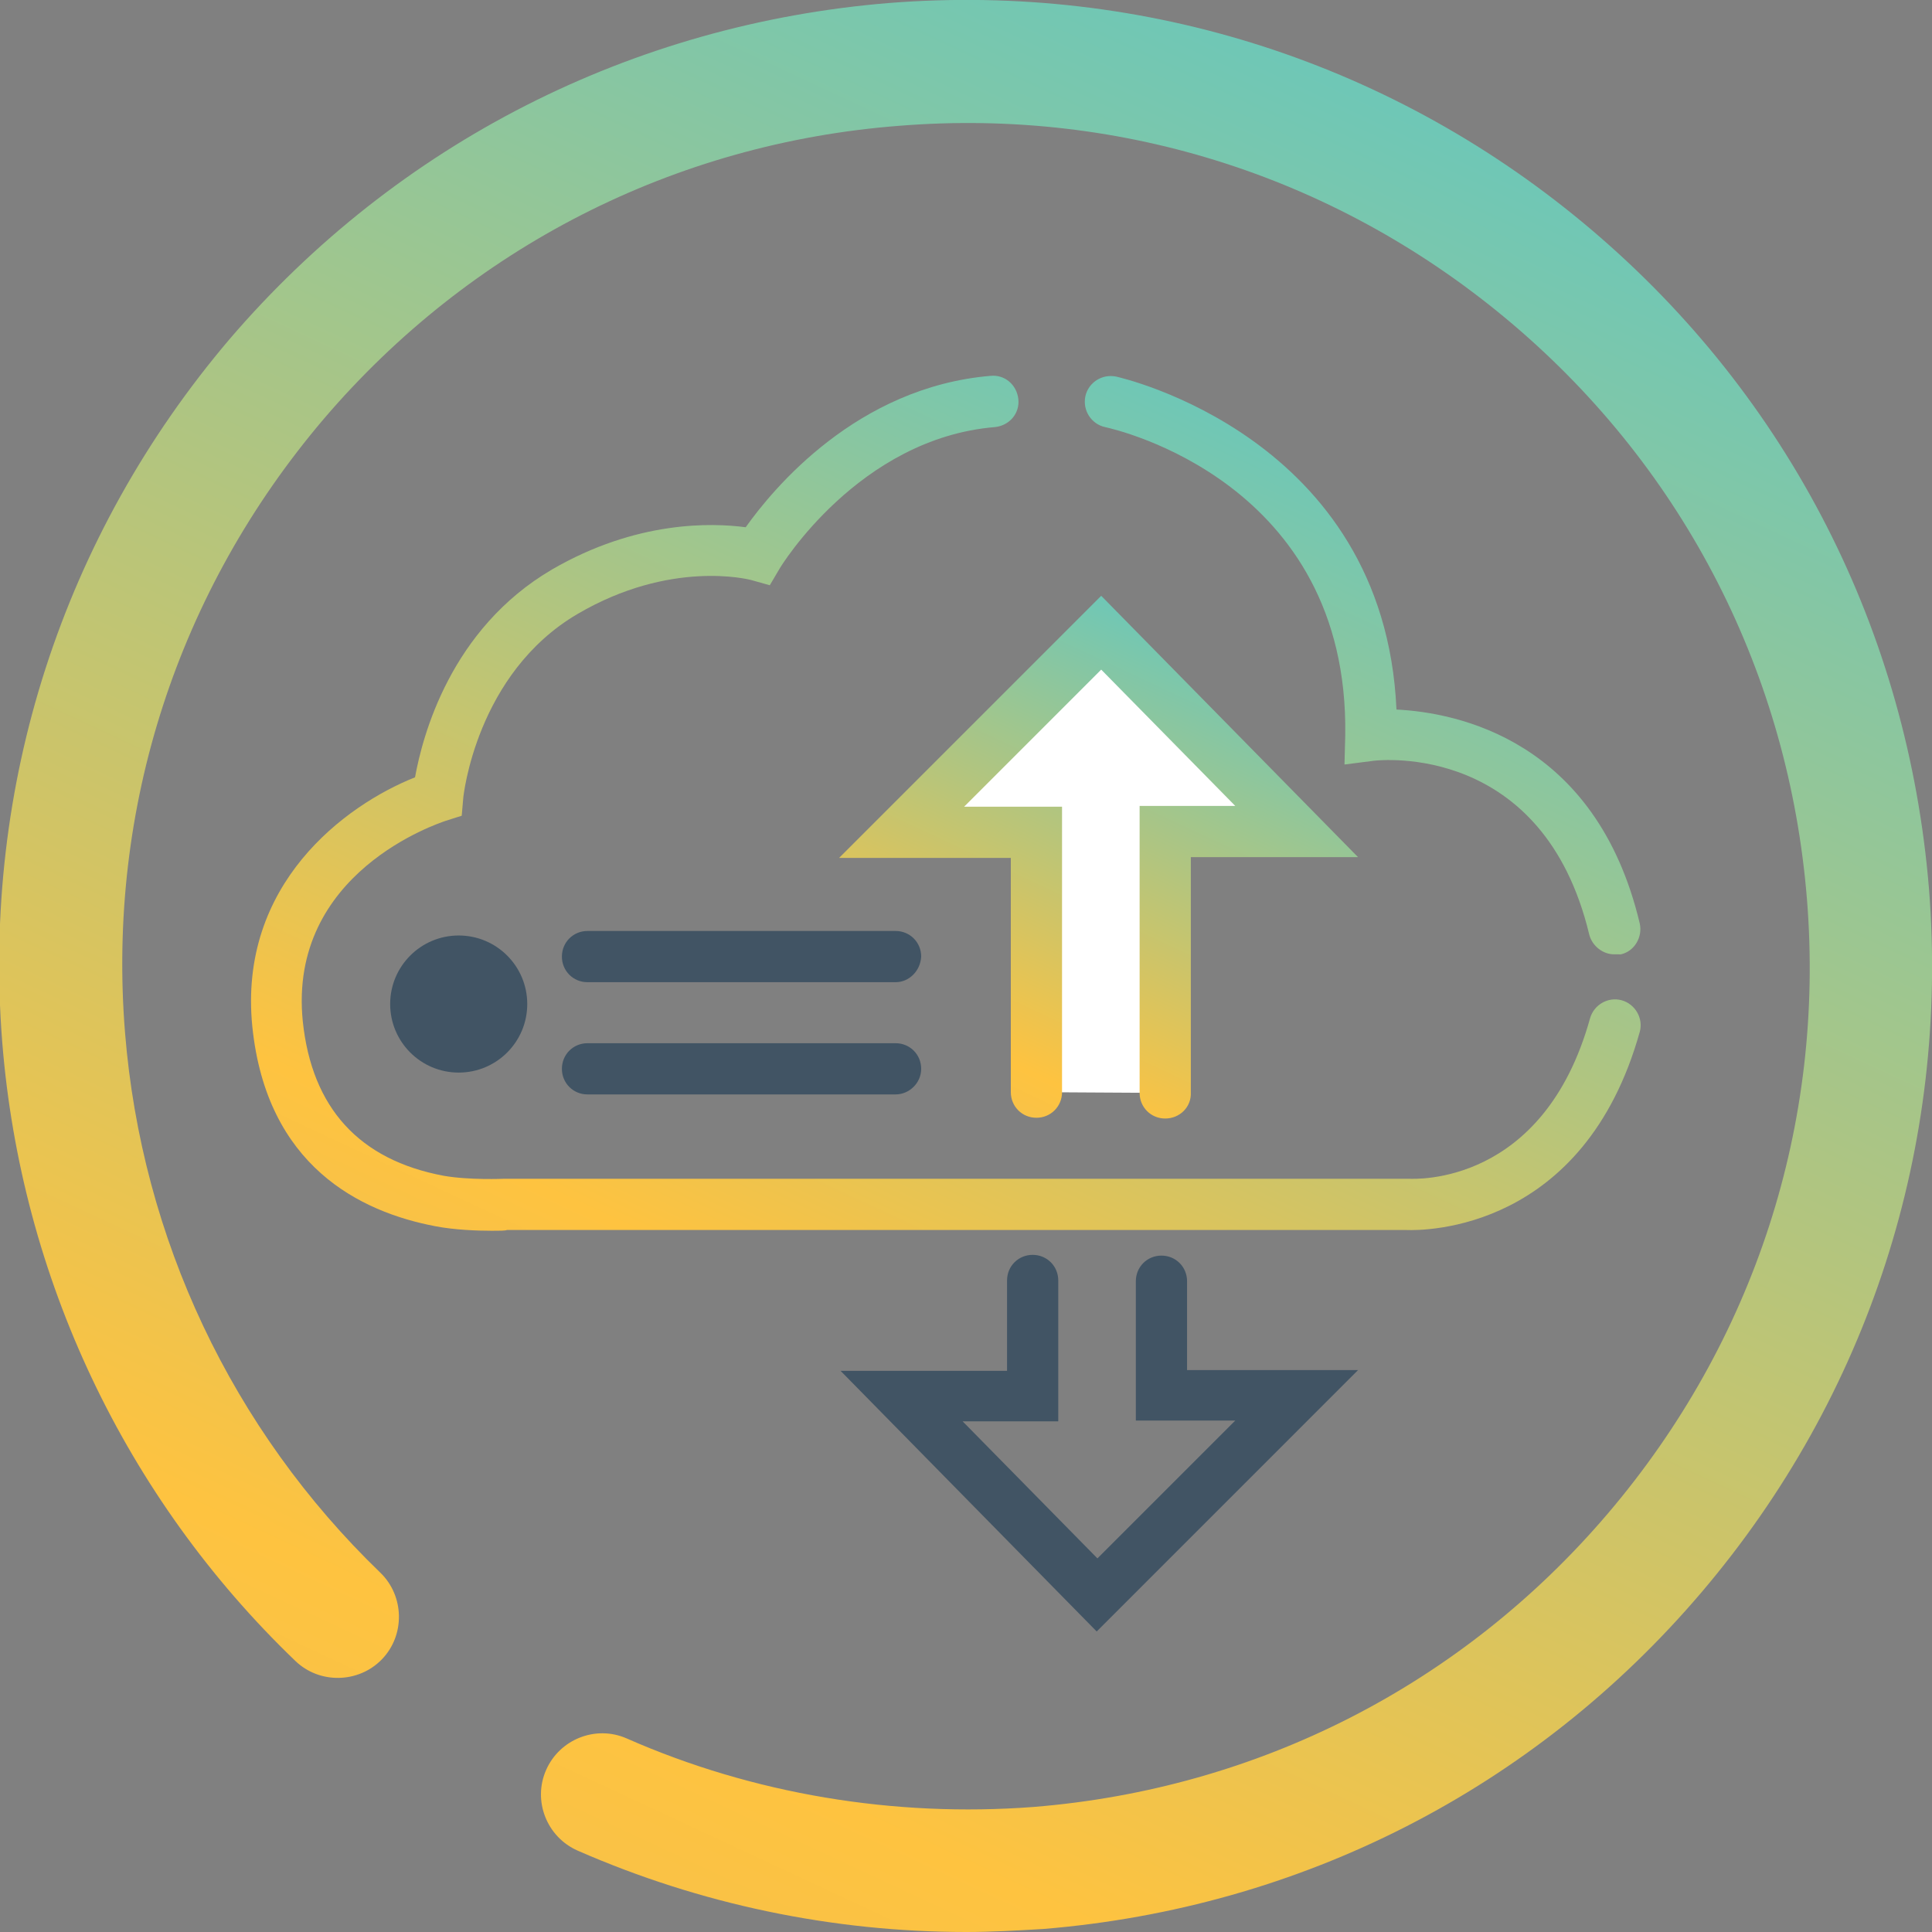 <?xml version="1.0" encoding="utf-8"?>
<!-- Generator: Adobe Illustrator 22.1.0, SVG Export Plug-In . SVG Version: 6.00 Build 0)  -->
<svg version="1.1" id="Layer_1" xmlns="http://www.w3.org/2000/svg" xmlns:xlink="http://www.w3.org/1999/xlink" x="0px" y="0px"
	 viewBox="0 0 256.5 256.5" style="enable-background:new 0 0 256.5 256.5;" xml:space="preserve">
<rect x="0" y="0" width="256.5" height="256.5" fill="#808080" stroke="none"/>
<style type="text/css">
	.st0{fill:#415464;}
	.st1{fill:#FFFFFF;}
	.st2{fill:#415464;stroke:url(#SVGID_1_);stroke-width:6.513;stroke-linecap:round;stroke-linejoin:round;stroke-miterlimit:10;}
	.st3{fill:#415464;stroke:#415464;stroke-width:5.726;stroke-linecap:round;stroke-linejoin:round;stroke-miterlimit:10;}
	.st4{fill:#415464;stroke:#00703C;stroke-width:8.434;stroke-miterlimit:10;}
	.st5{fill:#415464;stroke:#00703C;stroke-width:7.85;stroke-linecap:round;stroke-linejoin:round;stroke-miterlimit:10;}
	.st6{fill:#415464;stroke:#8DC63F;stroke-width:9.166;stroke-linecap:round;stroke-linejoin:round;stroke-miterlimit:10;}
	.st7{fill:url(#SVGID_2_);}
	.st8{fill:url(#SVGID_3_);}
	.st9{fill:url(#SVGID_4_);}
	.st10{fill:url(#SVGID_5_);}
	.st11{fill:url(#SVGID_6_);}
	.st12{fill:url(#SVGID_7_);}
	.st13{fill:url(#SVGID_8_);}
	.st14{fill:url(#SVGID_9_);}
	.st15{fill:url(#SVGID_10_);}
	.st16{fill:url(#SVGID_11_);}
	.st17{fill:url(#SVGID_12_);}
	.st18{fill:url(#SVGID_13_);}
	.st19{fill:url(#SVGID_14_);}
	.st20{fill:url(#SVGID_15_);}
	.st21{fill:url(#SVGID_16_);}
	.st22{fill:url(#SVGID_17_);}
	.st23{fill:url(#SVGID_18_);}
	.st24{fill:url(#SVGID_19_);}
	.st25{fill:url(#SVGID_20_);}
	.st26{fill:url(#SVGID_21_);}
	.st27{fill:url(#SVGID_22_);}
	.st28{fill:url(#SVGID_23_);}
	.st29{fill:url(#SVGID_24_);}
	.st30{fill:none;}
	.st31{fill:url(#SVGID_25_);}
	.st32{fill:url(#SVGID_26_);}
	.st33{fill:url(#SVGID_27_);}
	.st34{fill:url(#SVGID_28_);}
	.st35{fill:url(#SVGID_29_);}
	.st36{fill:url(#SVGID_30_);}
	.st37{fill:url(#SVGID_31_);}
	.st38{fill:url(#SVGID_32_);}
	.st39{fill:url(#SVGID_33_);}
	.st40{fill:url(#SVGID_34_);}
	.st41{fill:url(#SVGID_35_);}
	.st42{fill:url(#SVGID_36_);}
	.st43{fill:url(#SVGID_37_);}
	.st44{fill:url(#SVGID_38_);}
	.st45{fill:url(#SVGID_39_);}
	.st46{fill:none;stroke:url(#SVGID_40_);stroke-width:6.513;stroke-linecap:round;stroke-linejoin:round;stroke-miterlimit:10;}
	.st47{fill:url(#SVGID_41_);}
	.st48{fill:url(#SVGID_42_);}
	.st49{fill:url(#SVGID_43_);}
	.st50{fill:url(#SVGID_44_);}
	.st51{fill:url(#SVGID_45_);}
	.st52{fill:url(#SVGID_46_);}
	.st53{fill:url(#SVGID_47_);}
	.st54{fill:url(#SVGID_48_);}
	.st55{fill:url(#SVGID_49_);}
	.st56{fill:url(#SVGID_50_);}
	.st57{fill:url(#SVGID_51_);}
	.st58{fill:url(#SVGID_52_);}
	.st59{fill:url(#SVGID_53_);}
	.st60{fill:url(#SVGID_54_);}
	.st61{fill:url(#SVGID_55_);}
	.st62{fill:url(#SVGID_56_);}
	.st63{fill:url(#SVGID_57_);}
	.st64{fill:none;stroke:#415464;stroke-width:5.726;stroke-linecap:round;stroke-linejoin:round;stroke-miterlimit:10;}
	.st65{fill:url(#SVGID_58_);}
	.st66{fill:url(#SVGID_59_);}
	.st67{fill:url(#SVGID_60_);}
	.st68{fill:#FFFFFF;stroke:#00703C;stroke-width:8.434;stroke-miterlimit:10;}
	.st69{fill:none;stroke:#00703C;stroke-width:7.85;stroke-linecap:round;stroke-linejoin:round;stroke-miterlimit:10;}
	.st70{fill:none;stroke:#8DC63F;stroke-width:9.166;stroke-linecap:round;stroke-linejoin:round;stroke-miterlimit:10;}
	.st71{fill:url(#SVGID_61_);}
	.st72{fill:url(#SVGID_62_);}
	.st73{fill:url(#SVGID_63_);}
	.st74{fill:url(#SVGID_64_);}
	.st75{fill:url(#SVGID_65_);}
	.st76{fill:url(#SVGID_66_);}
	.st77{fill:url(#SVGID_67_);}
	.st78{fill:url(#SVGID_68_);}
	.st79{fill:url(#SVGID_69_);}
	.st80{fill:url(#SVGID_70_);}
	.st81{fill:url(#SVGID_71_);}
	.st82{fill:url(#SVGID_72_);}
	.st83{fill:url(#SVGID_73_);}
	.st84{fill:url(#SVGID_74_);}
	.st85{fill:url(#SVGID_75_);}
	.st86{fill:url(#SVGID_76_);}
	.st87{fill:url(#SVGID_77_);}
	.st88{fill:url(#SVGID_78_);}
	.st89{fill:url(#SVGID_79_);}
	.st90{fill:url(#SVGID_80_);}
	.st91{fill:url(#SVGID_81_);}
	.st92{fill:url(#SVGID_82_);}
	.st93{fill:url(#SVGID_83_);}
	.st94{fill:url(#SVGID_84_);}
	.st95{fill:url(#SVGID_85_);}
	.st96{fill:url(#SVGID_86_);}
	.st97{fill:url(#SVGID_87_);}
	.st98{fill:url(#SVGID_88_);}
	.st99{fill:url(#SVGID_89_);}
	.st100{fill:url(#SVGID_90_);}
	.st101{fill:url(#SVGID_91_);}
	.st102{fill:url(#SVGID_92_);}
	.st103{fill:url(#SVGID_93_);}
	.st104{fill:url(#SVGID_94_);}
	.st105{fill:url(#SVGID_95_);}
	.st106{fill:url(#SVGID_96_);}
	.st107{fill:url(#SVGID_97_);}
	.st108{fill:url(#SVGID_98_);}
	.st109{fill:url(#SVGID_99_);}
	.st110{fill:url(#SVGID_100_);}
	.st111{fill:none;stroke:url(#SVGID_101_);stroke-width:6.513;stroke-linecap:round;stroke-linejoin:round;stroke-miterlimit:10;}
	.st112{fill:url(#SVGID_102_);}
	.st113{fill:url(#SVGID_103_);}
	.st114{fill:url(#SVGID_104_);}
	.st115{fill:url(#SVGID_105_);}
	.st116{fill:url(#SVGID_106_);}
	.st117{fill:url(#SVGID_107_);}
	.st118{fill:url(#SVGID_108_);}
	.st119{fill:url(#SVGID_109_);}
	.st120{fill:url(#SVGID_110_);}
	.st121{fill:url(#SVGID_111_);}
	.st122{fill:url(#SVGID_112_);}
	.st123{fill:url(#SVGID_113_);}
	.st124{fill:url(#SVGID_114_);}
	.st125{fill:url(#SVGID_115_);}
	.st126{fill:url(#SVGID_116_);}
	.st127{fill:url(#SVGID_117_);}
	.st128{fill:url(#SVGID_118_);}
	.st129{fill:url(#SVGID_119_);}
	.st130{fill:url(#SVGID_120_);}
	.st131{fill:url(#SVGID_121_);}
	.st132{fill:url(#SVGID_122_);}
	.st133{fill:url(#SVGID_123_);}
	.st134{fill:url(#SVGID_124_);}
	.st135{fill:url(#SVGID_125_);}
	.st136{fill:url(#SVGID_126_);}
	.st137{fill:url(#SVGID_127_);}
	.st138{fill:url(#SVGID_128_);}
	.st139{fill:url(#SVGID_129_);}
	.st140{fill:url(#SVGID_130_);}
	.st141{fill:url(#SVGID_131_);}
	.st142{fill:url(#SVGID_132_);}
	.st143{fill:url(#SVGID_133_);}
	.st144{fill:url(#SVGID_134_);}
	.st145{fill:url(#SVGID_135_);}
	.st146{fill:url(#SVGID_136_);}
	.st147{fill:url(#SVGID_137_);}
</style>
<g>
	
		<linearGradient id="SVGID_1_" gradientUnits="userSpaceOnUse" x1="2538.015" y1="-6684.083" x2="2411.394" y2="-6460.998" gradientTransform="matrix(-0.997 7.983230e-02 -7.983230e-02 -0.997 2070.362 -6620.911)">
		<stop  offset="0" style="stop-color:#F9C246"/>
		<stop  offset="8.266940e-02" style="stop-color:#FEC340"/>
		<stop  offset="1" style="stop-color:#6FC7B6"/>
	</linearGradient>
	<path style="fill:url(#SVGID_1_);" d="M128.3,256.5c-17.8,0-35.4-3.7-51.6-10.8c-4.1-1.8-6-6.6-4.2-10.7c1.8-4.1,6.6-6,10.7-4.2
		c16.8,7.4,35.5,10.5,54,9.1c29.8-2.4,56.9-16.2,76.3-39c19.4-22.8,28.8-51.7,26.4-81.5c-2.4-29.8-16.2-56.9-39-76.3
		c-22.8-19.4-51.7-28.8-81.5-26.4C89.5,19,62.4,32.9,43,55.6c-19.4,22.8-28.8,51.7-26.4,81.5c2.2,27.3,14.2,52.7,33.9,71.7
		c3.2,3.1,3.3,8.3,0.2,11.5c-3.1,3.2-8.3,3.3-11.5,0.2c-22.6-21.7-36.4-50.9-38.9-82.1c-2.7-34.1,8-67.3,30.2-93.4
		C52.8,19,83.9,3.2,118,0.4c34.1-2.7,67.3,8,93.4,30.2c26.1,22.2,41.9,53.2,44.7,87.4c2.7,34.1-8,67.3-30.2,93.4
		c-22.2,26.1-53.2,41.9-87.4,44.7C135.1,256.3,131.7,256.5,128.3,256.5z"/>
	<linearGradient id="SVGID_2_" gradientUnits="userSpaceOnUse" x1="101.34" y1="184.385" x2="161.58" y2="55.2">
		<stop  offset="0" style="stop-color:#F9C246"/>
		<stop  offset="8.266940e-02" style="stop-color:#FEC340"/>
		<stop  offset="1" style="stop-color:#6FC7B6"/>
	</linearGradient>
	<path class="st7" d="M65.3,163.4c-1.9,0-4.9-0.1-7.5-0.6c-10-1.9-22.4-8-24.3-26.5c-1.9-18.9,12.3-29.4,21.6-33.1
		c1-5.5,4.7-19.7,18.2-27.6c11.2-6.5,21.2-6.2,25.7-5.6c3.7-5.2,14.8-18.6,32.5-20.1c1.9-0.2,3.5,1.2,3.7,3.1s-1.2,3.5-3.1,3.7
		c-18.1,1.5-28.5,18.6-28.6,18.8l-1.3,2.2l-2.5-0.7c-0.4-0.1-10.7-2.7-23,4.5c-13.5,7.9-15.2,24.3-15.2,24.5l-0.2,2.3l-2.2,0.7
		c-0.8,0.3-20.9,6.8-18.9,26.6c1.2,11.5,7.5,18.4,18.7,20.5c3.4,0.6,8,0.4,8,0.4l0.2,0H187l0.1,0c0.7,0,17.8,1,24-21.3
		c0.5-1.8,2.4-2.9,4.2-2.4c1.8,0.5,2.9,2.4,2.4,4.2c-7.4,26.4-28.5,26.4-31,26.3H67.3C67.1,163.4,66.3,163.4,65.3,163.4z
		 M214.3,126.7c-1.5,0-2.9-1.1-3.3-2.6c-6.1-25.5-27.7-23.2-28.6-23.1l-3.9,0.5l0.1-3.9c0.5-33.6-30.5-40.6-31.9-40.9
		c-1.8-0.4-3-2.2-2.6-4.1c0.4-1.8,2.2-3,4.1-2.6c0.4,0.1,35.6,7.9,37.2,44.2c8,0.4,26.5,4,32.3,28.4c0.4,1.8-0.7,3.7-2.5,4.1
		C214.9,126.7,214.6,126.7,214.3,126.7z"/>
	<g>
		<polyline class="st1" points="137.6,145 137.6,110.5 119.7,110.5 146.2,84 172.2,110.4 154.7,110.4 154.7,145.1 		"/>
		<linearGradient id="SVGID_3_" gradientUnits="userSpaceOnUse" x1="131.016" y1="145.705" x2="159.222" y2="85.217">
			<stop  offset="0" style="stop-color:#F9C246"/>
			<stop  offset="8.266940e-02" style="stop-color:#FEC340"/>
			<stop  offset="1" style="stop-color:#6FC7B6"/>
		</linearGradient>
		<path class="st8" d="M154.7,148.5c-1.9,0-3.4-1.5-3.4-3.4V107H164l-17.8-18.1l-18.2,18.2H141V145c0,1.9-1.5,3.4-3.4,3.4
			s-3.4-1.5-3.4-3.4v-31.1h-22.8l34.8-34.8l34.1,34.7h-22.2v31.2C158.2,147,156.6,148.5,154.7,148.5z"/>
	</g>
	<path class="st0" d="M145.6,216.6l-34-34.6h22.1v-12c0-1.9,1.5-3.4,3.4-3.4s3.4,1.5,3.4,3.4v18.7h-12.7l17.9,18.2l18.3-18.3h-13.2
		v-18.5c0-1.9,1.5-3.4,3.4-3.4s3.4,1.5,3.4,3.4v11.8h22.7L145.6,216.6z"/>
	<circle class="st0" cx="60.9" cy="133.3" r="9.1"/>
	<path class="st0" d="M118.9,130.4H78c-1.9,0-3.4-1.5-3.4-3.4c0-1.9,1.5-3.4,3.4-3.4h40.9c1.9,0,3.4,1.5,3.4,3.4
		C122.2,128.9,120.7,130.4,118.9,130.4z"/>
	<path class="st0" d="M118.9,145.3H78c-1.9,0-3.4-1.5-3.4-3.4s1.5-3.4,3.4-3.4h40.9c1.9,0,3.4,1.5,3.4,3.4S120.7,145.3,118.9,145.3z
		"/>
</g>
</svg>
